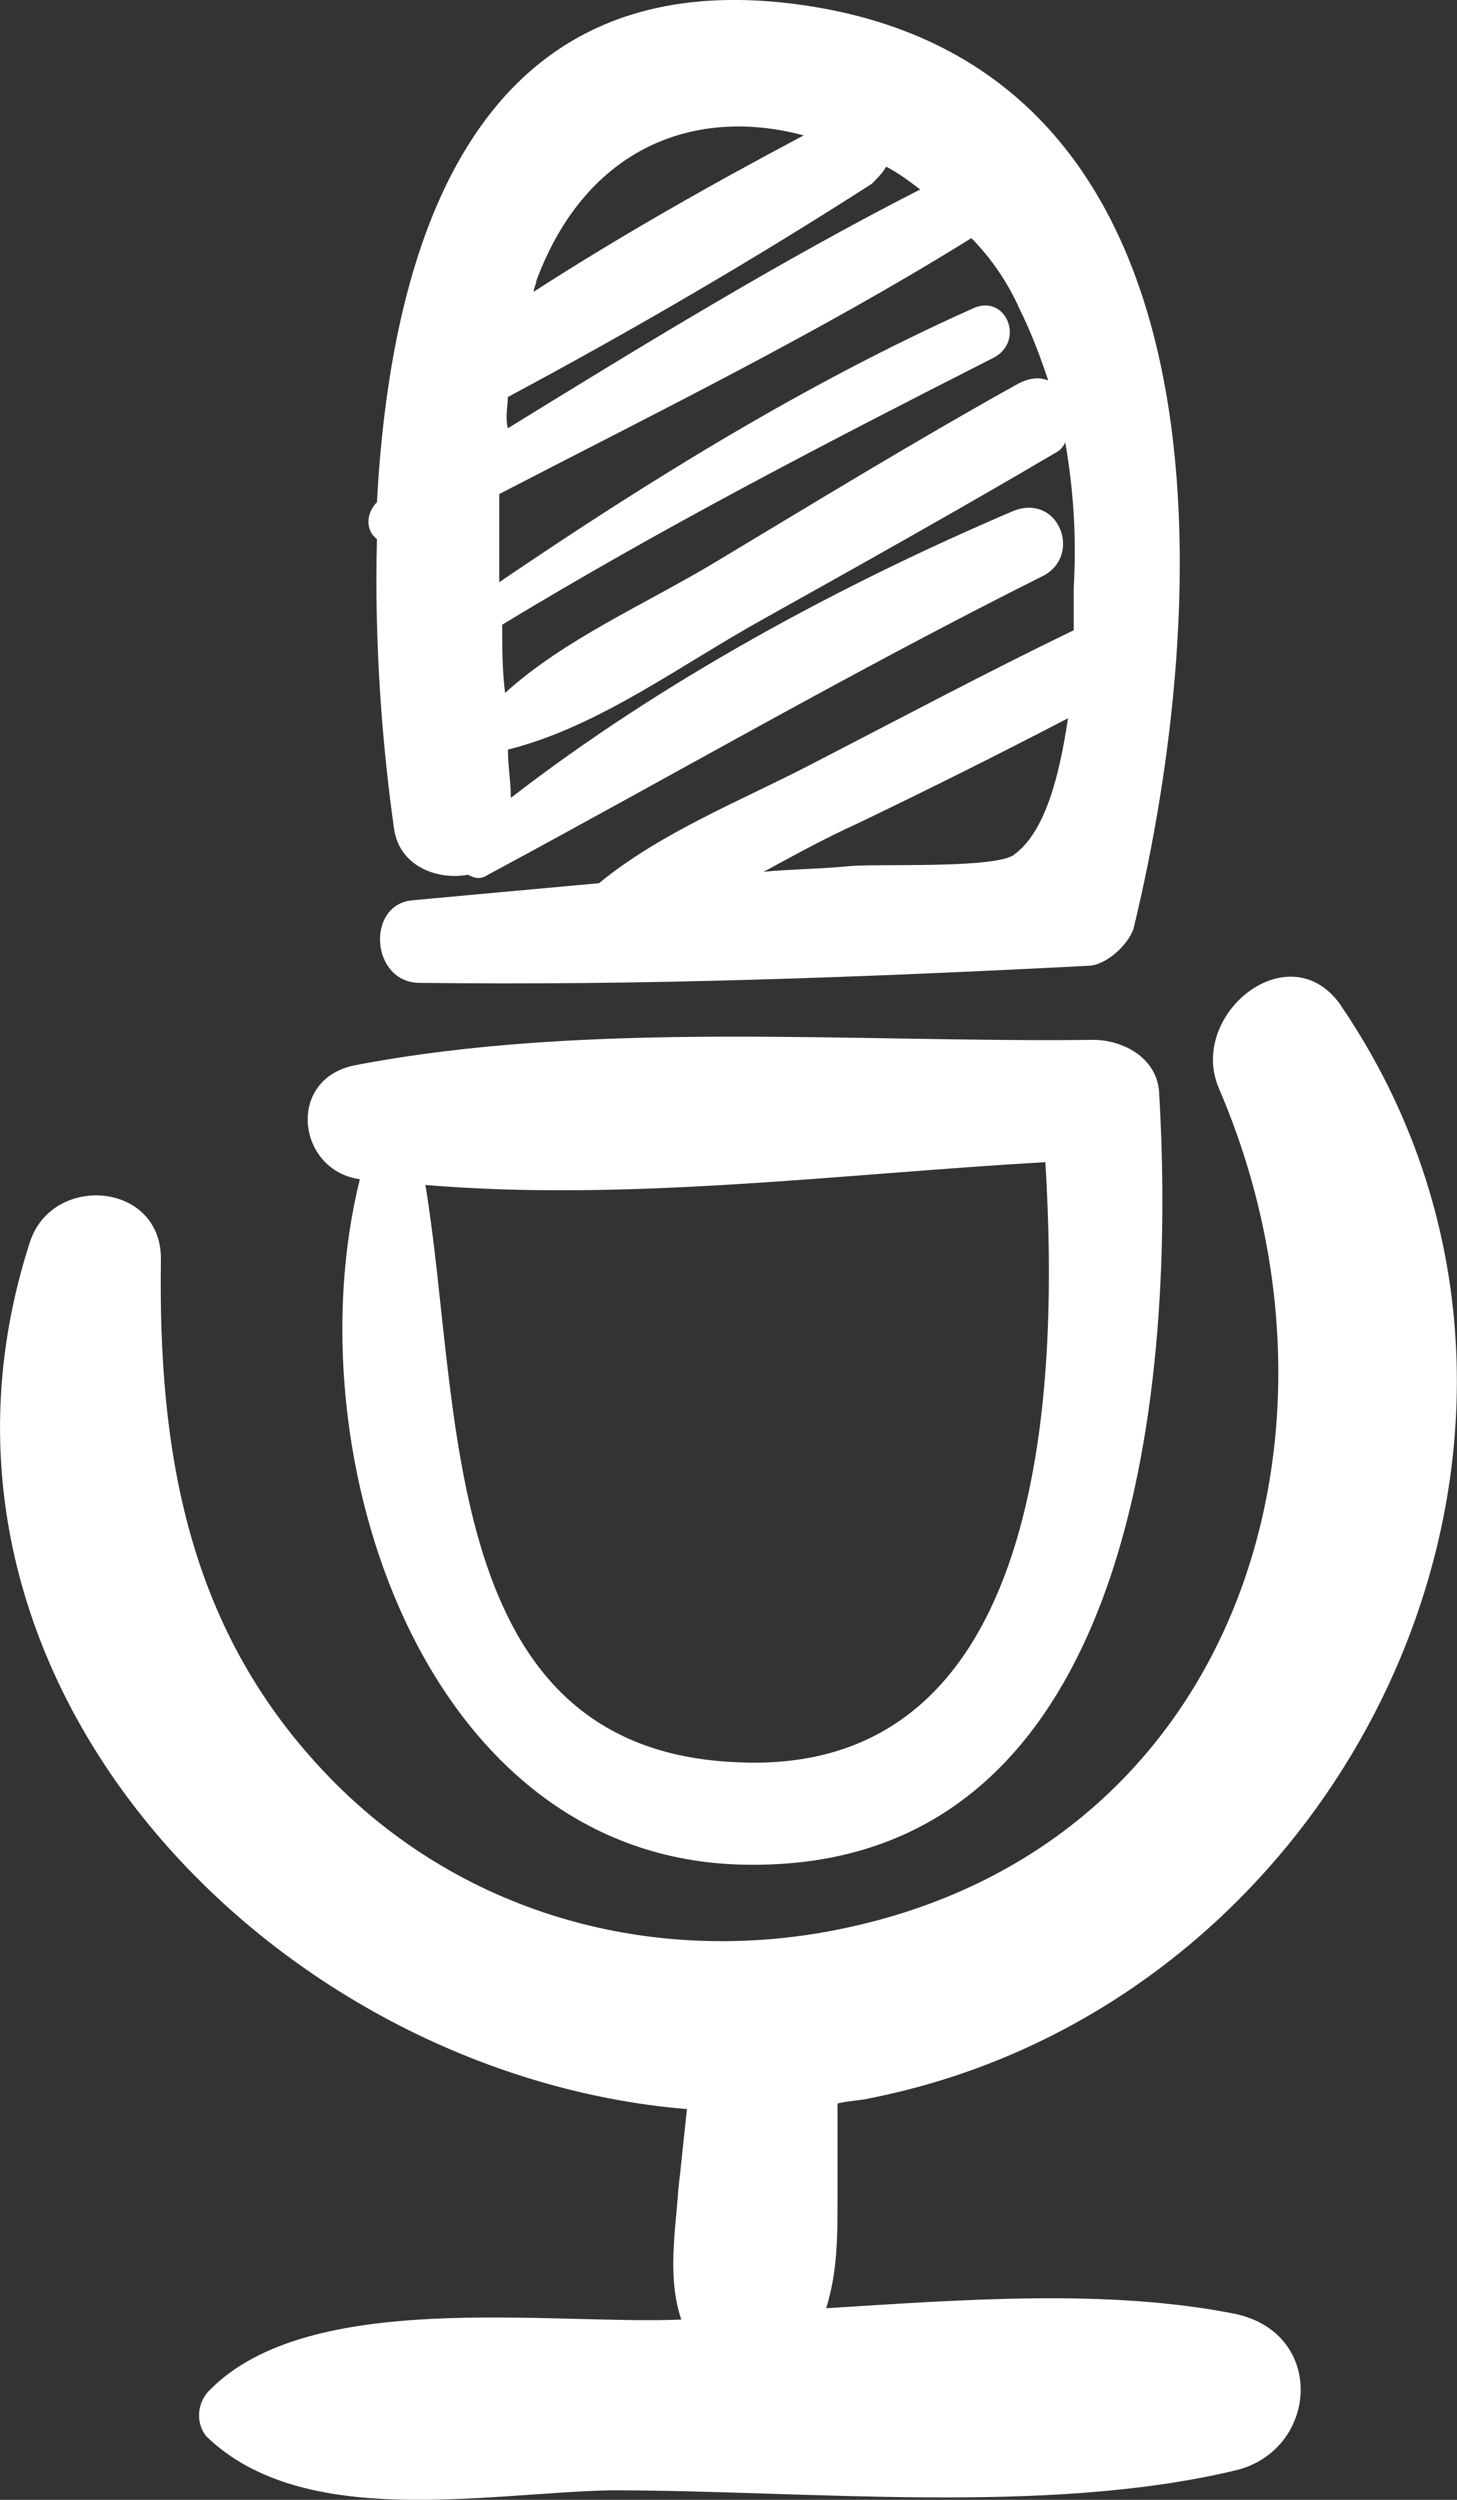 <?xml version="1.0" encoding="UTF-8"?>
<svg id="Layer_1" xmlns="http://www.w3.org/2000/svg" version="1.1" xmlns:xlink="http://www.w3.org/1999/xlink" viewBox="0 0 122.14 209.53">
  <rect x="0" y="0" width="122.14" height="209.53" fill="#333333" stroke="none"/>
  <!-- Generator: Adobe Illustrator 29.5.0, SVG Export Plug-In . SVG Version: 2.1.0 Build 137)  -->
  <defs>
    <style>
      .st0 {
        fill: none;
      }

      .st1 {
        fill: white;
      }

      .st2 {
        clip-path: url(#clippath);
      }
    </style>
    <clipPath id="clippath">
      <rect class="st0" y="0" width="122.14" height="209.53"/>
    </clipPath>
  </defs>
  <g class="st2">
    <g>
      <path class="st1" d="M112.42,84.29c-4.29-6.2-12.87.72-10.25,6.91,12.64,29.33,1.19,64.84-33.37,70.8-15.49,2.63-30.99-2.14-41.72-13.59-11.44-12.16-13.83-26.94-13.59-42.91,0-6.43-9.06-7.15-10.97-1.43-11.92,36.71,20.5,69.85,55.07,72.71-.24,2.14-.47,4.52-.72,6.67-.24,3.58-.95,7.39.24,10.97-10.97.47-31.23-2.63-39.58,5.96-.95.95-1.19,2.63-.24,3.82,8.1,7.87,23.36,4.77,33.85,4.53,16.69,0,36.47,2.14,52.44-1.67,6.91-1.67,7.63-11.44,0-13.11-10.73-2.14-22.89-1.19-34.32-.48.95-3.1.95-5.96.95-9.29v-7.87c.95-.24,1.91-.24,2.86-.47,40.53-8.11,63.18-56.51,39.34-91.55h.01Z"/>
      <path class="st1" d="M30.17,98.83s.24,0,0,0c-5.71,22.89,5.24,56.97,32.18,57.46,33.37.71,36.23-41.25,34.81-64.84-.24-2.86-3.1-4.29-5.49-4.29-20.02.24-42.19-1.67-61.98,2.14-5.73,1.19-4.77,8.82.48,9.54h0ZM87.63,97.4c1.19,19.31,0,51.5-25.75,50.31-25.27-.95-23.12-29.8-26.22-48.39,16.92,1.43,35.04-.95,51.97-1.91h0Z"/>
      <path class="st1" d="M90.02,52.82c-7.4,3.58-14.55,7.39-21.93,11.2-5.96,3.1-12.64,5.71-17.88,10.01-5.24.48-10.49.95-15.74,1.44-3.82.47-3.34,6.91.71,6.91,18.6.24,37.42-.47,56.02-1.43,1.44,0,3.33-1.67,3.82-3.1C101.45,51.38,104.31,5.39,66.89.37c-26.7-3.58-34.09,19.31-35.29,41.72-.95.95-.95,2.39,0,3.1-.24,8.82.48,17.63,1.44,24.31.47,3.1,3.57,4.29,6.2,3.82.47.24.95.47,1.67,0,15.5-8.34,30.75-17.16,46.49-25.03,3.33-1.67,1.43-6.91-2.39-5.49-14.54,6.2-29.56,14.3-42.19,24.08,0-1.43-.24-2.63-.24-4.05,7.63-1.91,14.54-7.15,21.46-10.97,8.1-4.53,16.21-9.06,24.31-13.83.47-.24.72-.47.95-.95.71,4.05.95,8.1.71,12.16v3.57h0ZM42.57,33.28c10.25-5.49,20.5-11.44,30.52-17.88.47-.48.95-.95,1.19-1.43.95.47,1.91,1.19,2.86,1.91-11.68,5.96-23.36,13.11-34.57,20.02-.23-.95,0-1.9,0-2.61h0ZM67.37,11.35c-7.63,4.05-15.25,8.34-22.64,13.11,0-.24.24-.72.24-.95,4.28-11.45,13.58-14.54,22.4-12.16ZM85.48,32.09c-8.59,4.77-17.16,10.01-25.5,15.02-5.96,3.58-12.64,6.44-17.64,10.97-.24-1.91-.24-3.82-.24-5.72,13.35-8.1,27.17-15.25,41.24-22.4,2.63-1.43.95-5.49-1.91-4.05-13.83,6.2-26.94,14.3-39.58,22.89v-7.39c13.35-6.91,26.94-13.59,39.58-21.45,1.67,1.67,3.1,3.81,4.05,5.96.95,1.91,1.67,3.81,2.39,5.96-.71-.25-1.43-.25-2.39.22h0ZM85,71.65c-1.67,1.19-11.68.72-13.83.95-2.38.24-4.77.24-7.15.47,2.63-1.43,5.24-2.86,7.87-4.05,5.96-2.86,11.68-5.72,17.64-8.82-.71,4.78-1.9,9.55-4.53,11.44h0Z"/>
    </g>
  </g>
</svg>